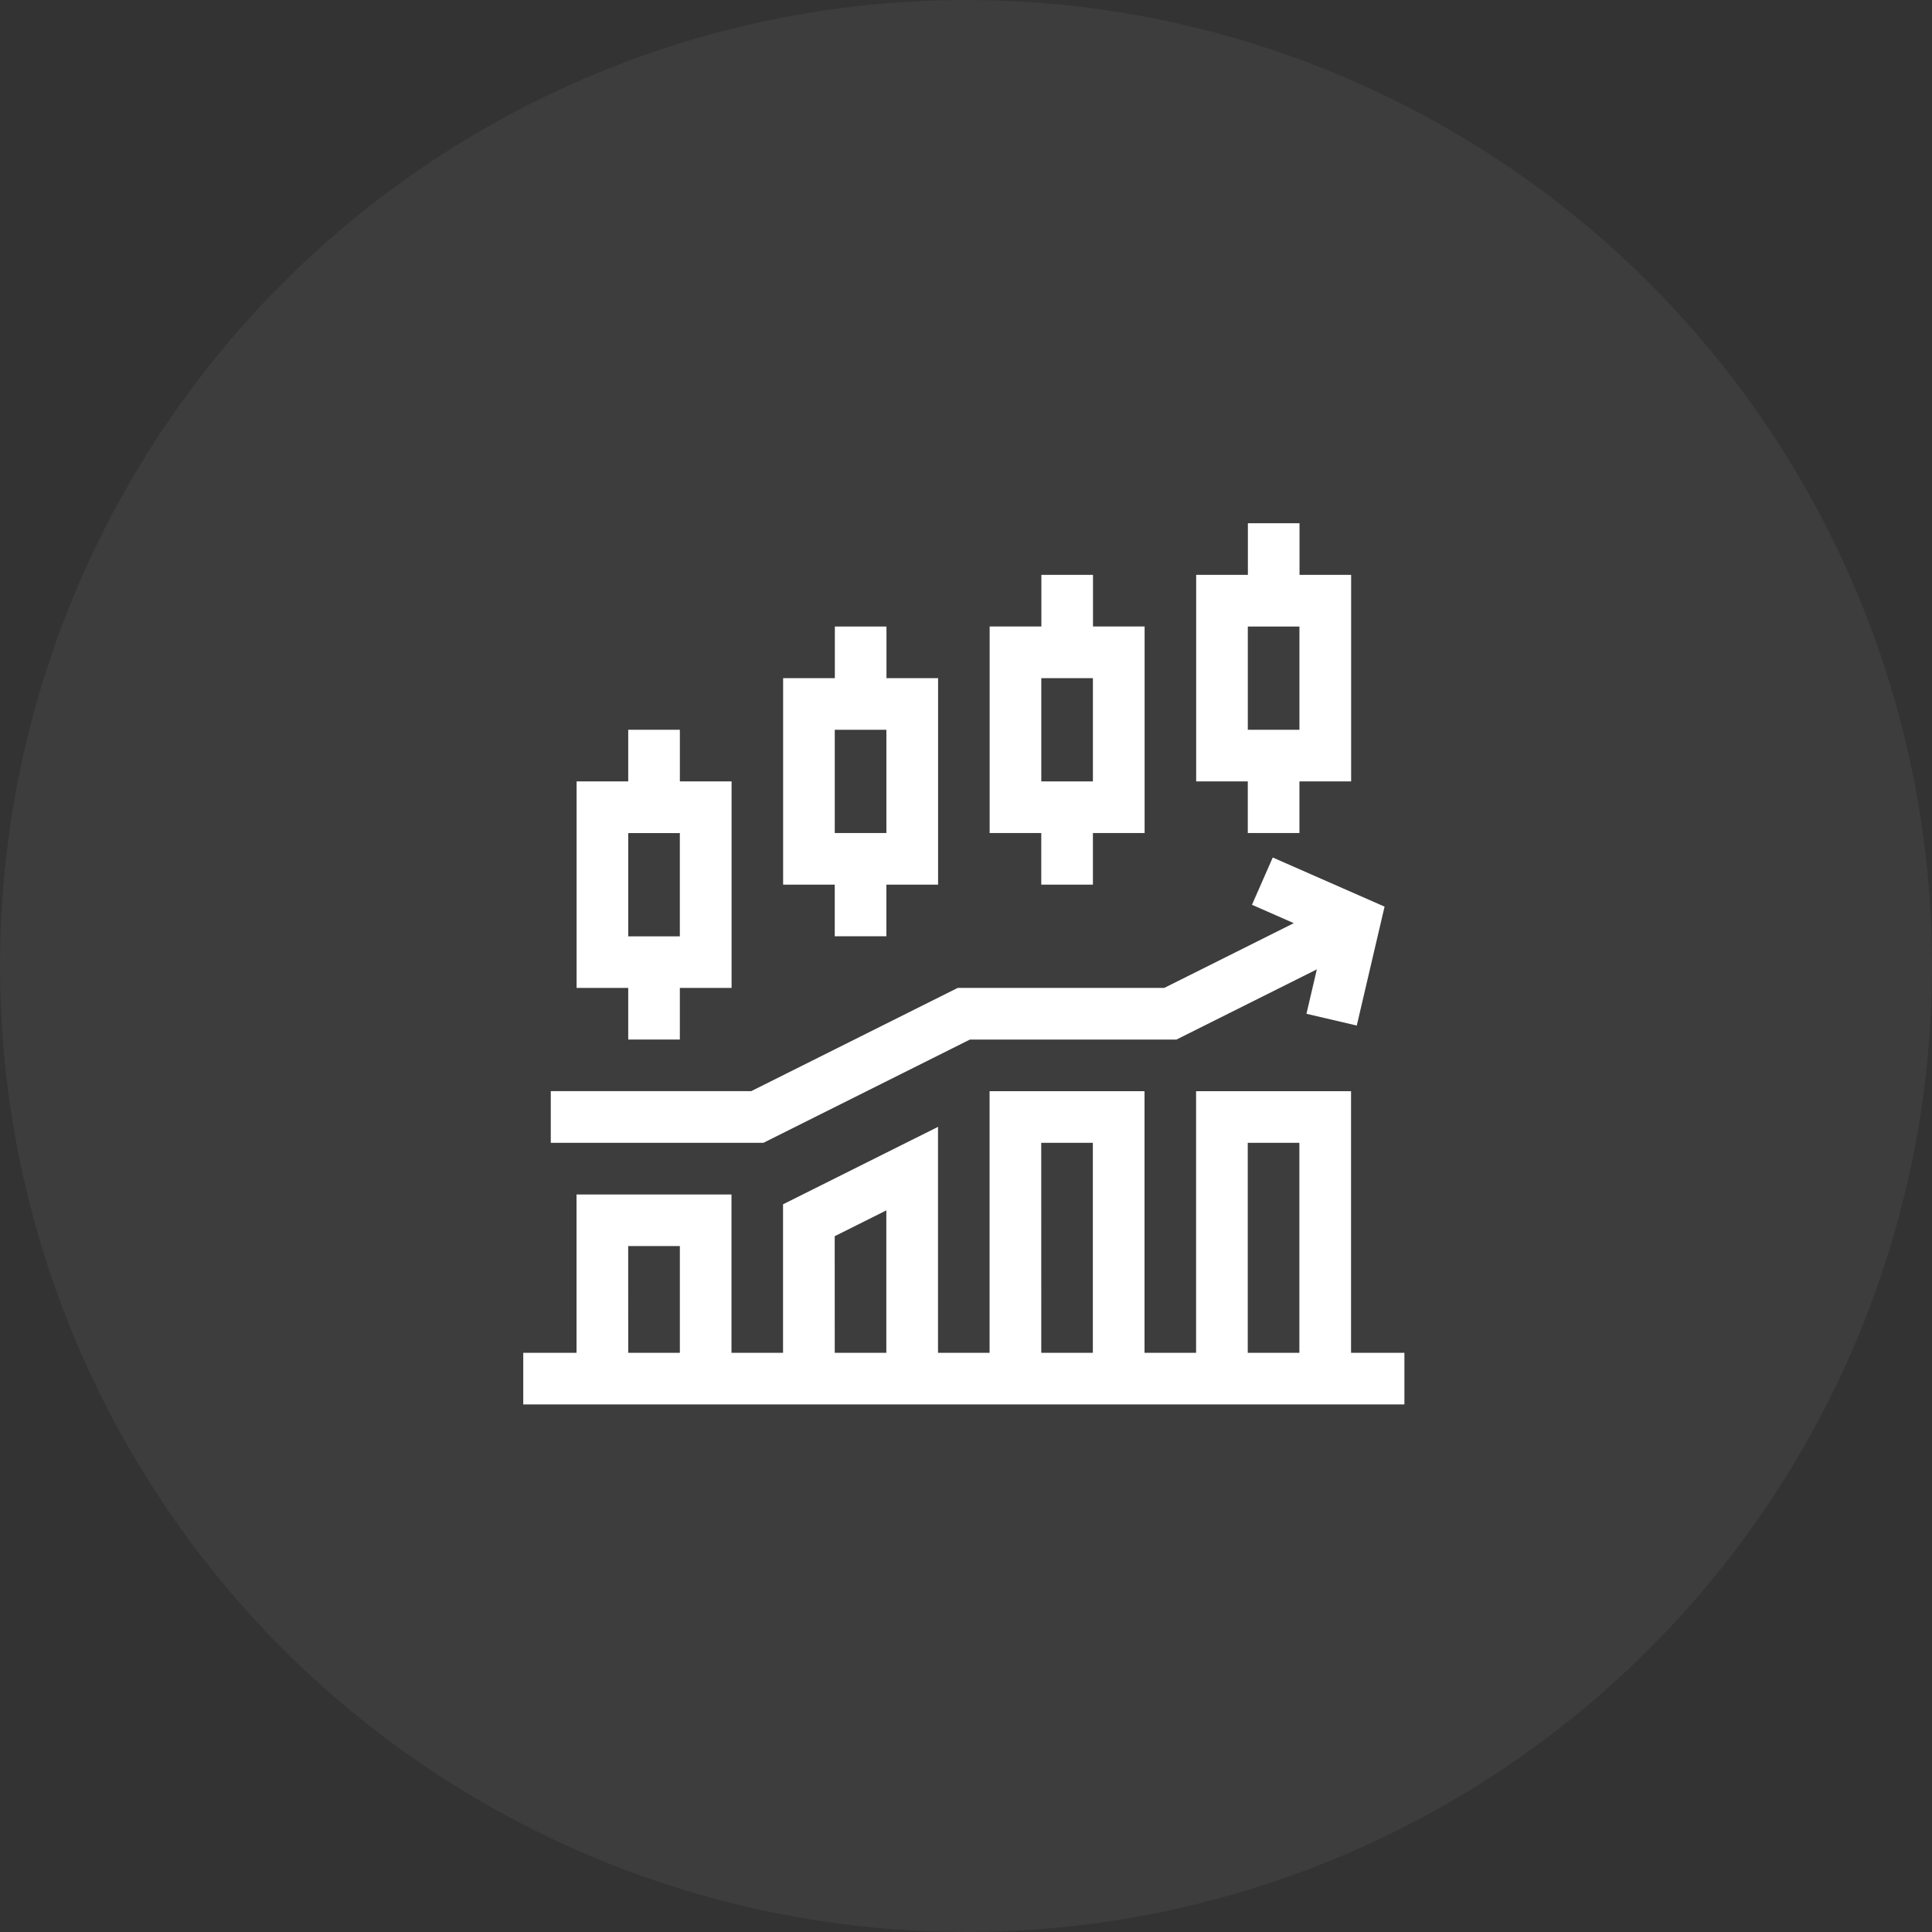 <svg xmlns="http://www.w3.org/2000/svg" width="96" height="96" viewBox="0 0 96 96"><rect x="0" y="0" width="96" height="96" fill="#333333" stroke="none"/><defs><style>.a,.b{fill:#fff;}.a{opacity:0.05;}</style></defs><g transform="translate(-1097 -3834)"><circle class="a" cx="48" cy="48" r="48" transform="translate(1097 3834)"/><g transform="translate(1123 3860)"><path class="b" d="M33.565,122.565H31v10.262h2.565v2.565h2.565v-2.565H38.7V122.565H36.131V120H33.565Zm2.565,7.7H33.565v-5.131h2.565Z" transform="translate(-28.349 -109.738)"/><path class="b" d="M156.131,75.393V72.827H158.7V62.565h-2.565V60h-2.565v2.565H151V72.827h2.565v2.565Zm-2.565-10.262h2.565v5.131h-2.565Z" transform="translate(-138.087 -54.869)"/><path class="b" d="M276.131,45.393V42.827H278.7V32.565h-2.565V30h-2.565v2.565H271V42.827h2.565v2.565Zm-2.565-10.262h2.565v5.131h-2.565Z" transform="translate(-247.825 -27.435)"/><path class="b" d="M396.131,15.393V12.827H398.7V2.565h-2.565V0h-2.565V2.565H391V12.827h2.565v2.565ZM393.566,5.131h2.565v5.131h-2.565Z" transform="translate(-357.563)"/><path class="b" d="M16,208.411H26.565l10.262-5.131H47.089l6.976-3.488L53.549,202l2.5.584,1.381-5.909-5.556-2.441-1.032,2.349,2.078.913-6.435,3.217H36.221l-10.262,5.131H16Z" transform="translate(-14.632 -177.625)"/><path class="b" d="M41.133,330h-7.7v13H30.871V330h-7.7v13H20.609V331.773l-7.7,3.848V343H10.347v-7.867h-7.7V343H0v2.565H43.784V343H41.133ZM36,332.565h2.565V343H36Zm-10.262,0h2.565V343H25.74Zm-10.262,4.641,2.565-1.283V343H15.478Zm-10.262.49H7.782V343H5.216Z" transform="translate(0 -301.78)"/></g></g></svg>